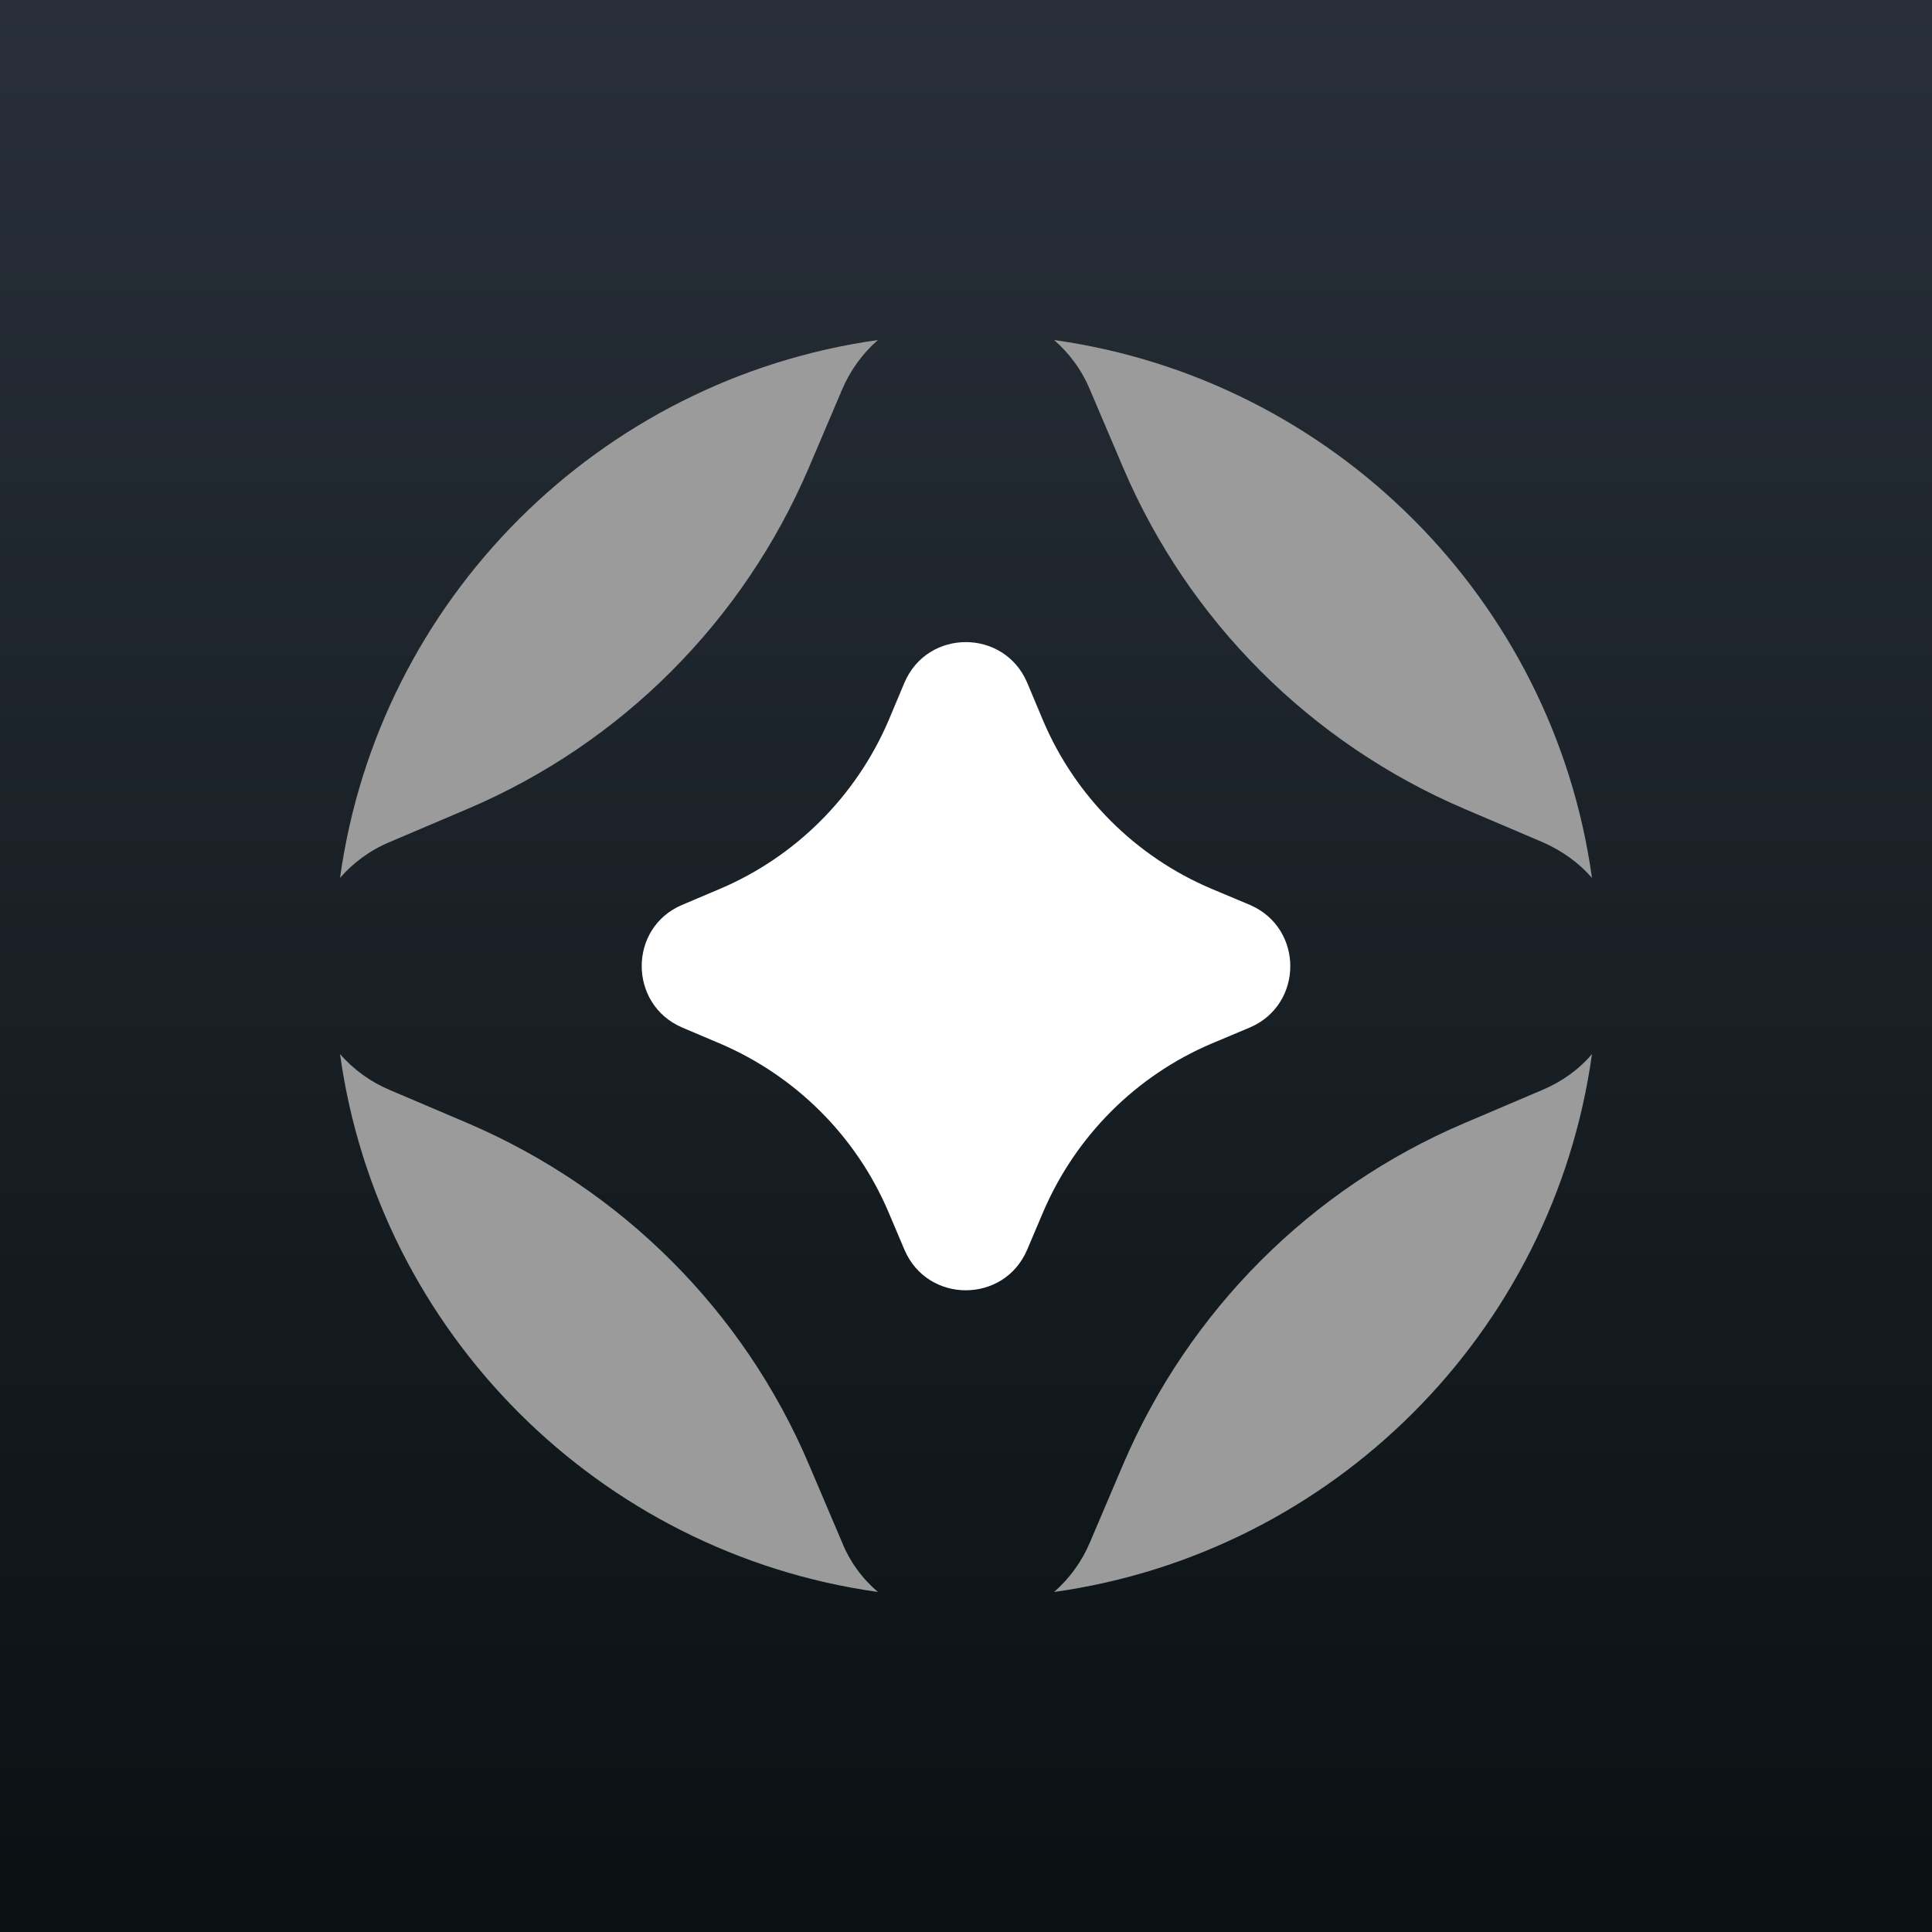 <?xml version="1.0" encoding="utf-8"?>
<!-- Generator: Adobe Illustrator 22.0.0, SVG Export Plug-In . SVG Version: 6.00 Build 0)  -->
<svg version="1.1" id="Layer_1" xmlns="http://www.w3.org/2000/svg" xmlns:xlink="http://www.w3.org/1999/xlink" x="0px" y="0px"
	 viewBox="0 0 500 500" style="enable-background:new 0 0 500 500;" xml:space="preserve">
<rect x="0" y="0" width="500" height="500" fill="#808080" stroke="none"/>
<style type="text/css">
	.st0{fill:url(#SVGID_1_);}
	.st1{fill:#9B9B9B;}
	.st2{fill:#FFFFFF;}
</style>
<title>decentraland</title>
<linearGradient id="SVGID_1_" gradientUnits="userSpaceOnUse" x1="1339" y1="82.7" x2="839" y2="82.7" gradientTransform="matrix(0 -1 1 0 167.3 1339)">
	<stop  offset="0" style="stop-color:#282F39"/>
	<stop  offset="1" style="stop-color:#091113"/>
</linearGradient>
<polygon class="st0" points="500,0 500,500 0,500 0,0 "/>
<g>
	<g>
		<path class="st1" d="M282.1,100.9l8.6,20.2c16.9,39.6,48.5,71.2,88.2,88.2l20.2,8.6c5.3,2.3,9.6,5.5,12.9,9.3
			C402,155.1,344.9,98.1,272.8,88C276.6,91.3,279.9,95.6,282.1,100.9z M100.9,217.9l20.2-8.6c39.7-16.9,71.2-48.5,88.2-88.2
			l8.6-20.2c2.1-5,5.3-9.4,9.3-12.9C155.1,98.1,98,155.1,88,227.2C91.3,223.4,95.6,220.1,100.9,217.9z M399.1,282.1l-20.2,8.6
			c-39.7,16.9-71.2,48.5-88.2,88.2l-8.6,20.2c-2.1,5-5.3,9.4-9.3,12.9C344.9,401.9,402,344.9,412,272.8
			C408.5,276.9,404.1,280,399.1,282.1L399.1,282.1z M217.9,399.1l-8.6-20.2c-16.9-39.7-48.5-71.2-88.2-88.2l-20.2-8.6
			c-5-2.1-9.4-5.3-12.9-9.3C98,344.9,155.1,401.9,227.2,412C223.1,408.5,219.9,404.1,217.9,399.1z"/>
	</g>
	<path class="st2" d="M176.5,234.2l9.9-4.2c19.5-8.3,35.1-23.9,43.5-43.4l4.2-10c6-13.9,25.7-13.9,31.7,0l4.2,10
		c8.3,19.5,23.9,35.1,43.5,43.4l10,4.2c13.9,6,13.9,25.7,0,31.7l-10,4.2c-19.5,8.3-35.1,23.9-43.5,43.5l-4.2,9.9
		c-6,13.9-25.7,13.9-31.7,0l-4.2-9.9c-8.3-19.5-23.9-35.1-43.5-43.5l-9.9-4.2C162.6,259.9,162.6,240.1,176.5,234.2z"/>
</g>
</svg>
